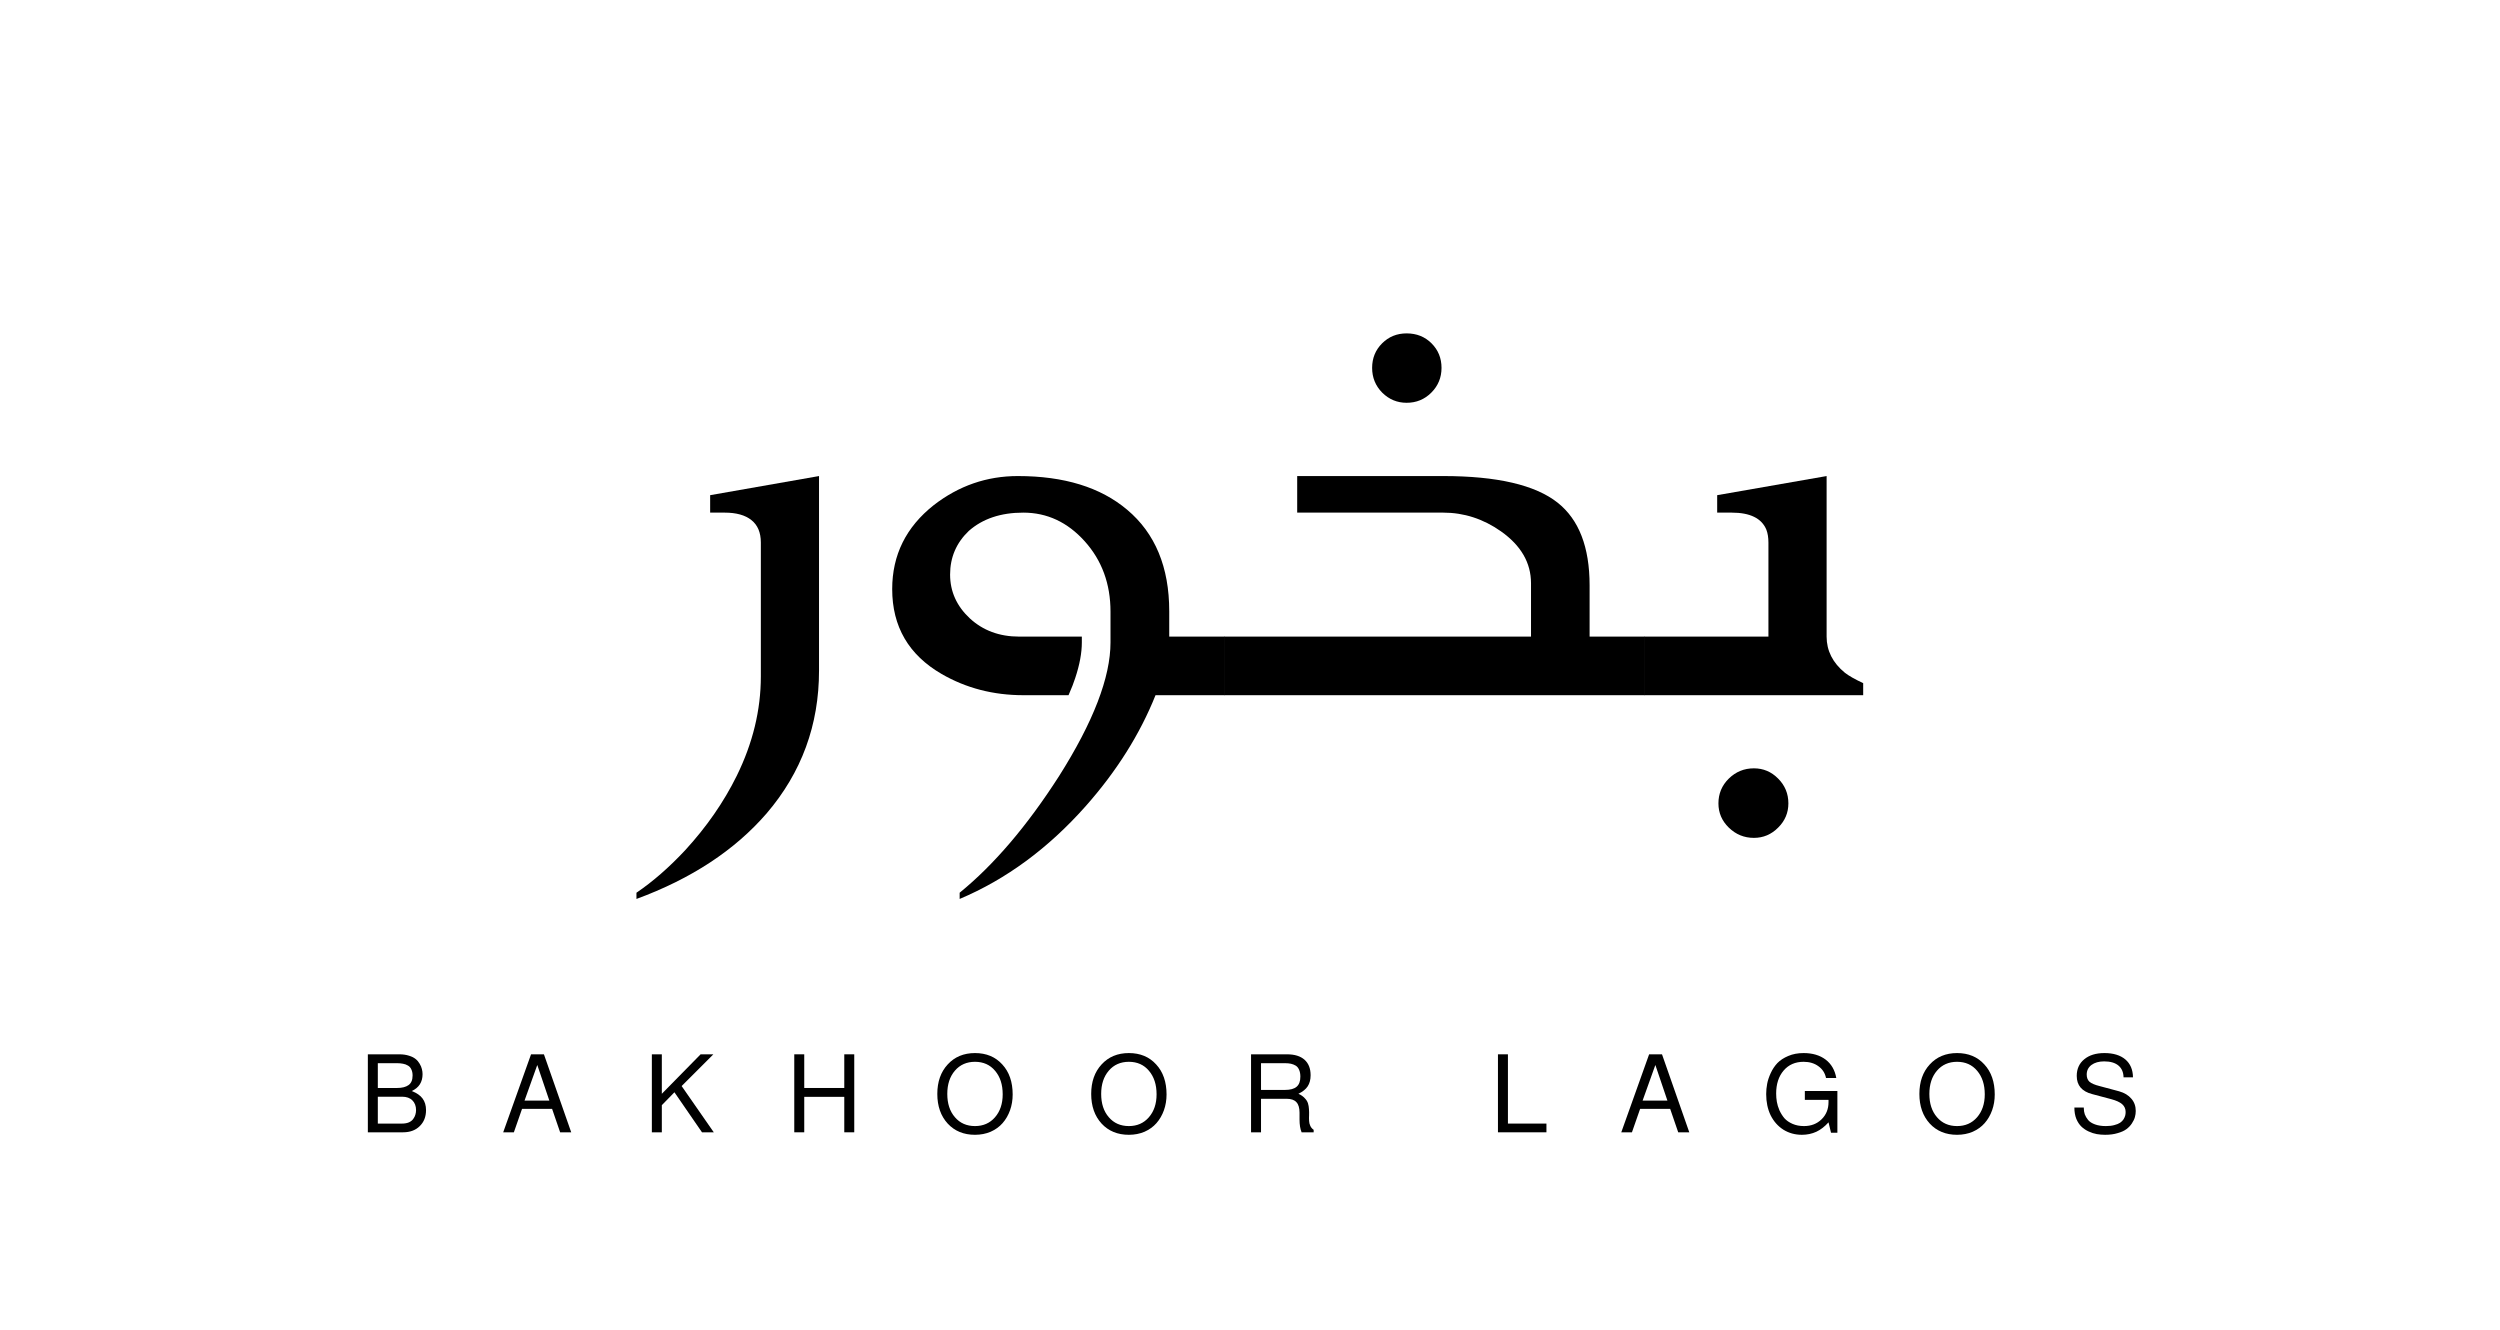 <svg xmlns="http://www.w3.org/2000/svg" xmlns:xlink="http://www.w3.org/1999/xlink" width="376" zoomAndPan="magnify" viewBox="0 0 282 150" height="200" preserveAspectRatio="xMidYMid meet" version="1.0"><defs><g/></defs><g fill="#000000" fill-opacity="1"><g transform="translate(67.667, 78.418)"><g><path d="M 24.719 -2.766 C 24.719 3.359 22.75 8.723 18.812 13.328 C 15.219 17.484 10.32 20.703 4.125 22.984 L 4.125 22.281 C 5.969 21.031 7.797 19.438 9.609 17.5 C 12.023 14.875 13.969 12.07 15.438 9.094 C 17.25 5.406 18.156 1.672 18.156 -2.109 L 18.156 -17.219 C 18.156 -18.344 17.801 -19.188 17.094 -19.75 C 16.395 -20.312 15.391 -20.594 14.078 -20.594 L 12.438 -20.594 L 12.438 -22.562 L 24.719 -24.719 Z M 24.719 -2.766 "/></g></g></g><g fill="#000000" fill-opacity="1"><g transform="translate(96.515, 78.418)"><g><path d="M 35.375 -6.609 L 41.609 -6.609 L 41.609 0 L 33.828 0 C 32.066 4.406 29.438 8.582 25.938 12.531 C 21.719 17.281 16.984 20.766 11.734 22.984 L 11.734 22.281 C 15.609 19.125 19.344 14.742 22.938 9.141 C 26.812 3.016 28.75 -2.016 28.75 -5.953 L 28.75 -9.422 C 28.75 -12.555 27.781 -15.203 25.844 -17.359 C 23.906 -19.516 21.594 -20.594 18.906 -20.594 C 16.375 -20.594 14.328 -19.906 12.766 -18.531 C 11.359 -17.188 10.656 -15.547 10.656 -13.609 C 10.656 -11.703 11.395 -10.055 12.875 -8.672 C 14.363 -7.297 16.219 -6.609 18.438 -6.609 L 25.516 -6.609 L 25.516 -5.953 C 25.516 -4.766 25.266 -3.422 24.766 -1.922 C 24.609 -1.422 24.359 -0.781 24.016 0 L 18.906 0 C 15.531 0 12.461 -0.797 9.703 -2.391 C 5.984 -4.547 4.125 -7.738 4.125 -11.969 C 4.125 -15.812 5.688 -18.969 8.812 -21.438 C 11.633 -23.625 14.797 -24.719 18.297 -24.719 C 23.516 -24.719 27.625 -23.453 30.625 -20.922 C 33.789 -18.266 35.375 -14.445 35.375 -9.469 Z M 35.375 -6.609 "/></g></g></g><g fill="#000000" fill-opacity="1"><g transform="translate(138.073, 78.418)"><g><path d="M 47.422 0 L 0 0 L 0 -6.609 L 34.625 -6.609 L 34.625 -12.625 C 34.625 -14.938 33.492 -16.891 31.234 -18.484 C 29.234 -19.891 27.062 -20.594 24.719 -20.594 L 8.25 -20.594 L 8.25 -24.719 L 24.719 -24.719 C 30.789 -24.719 35.094 -23.719 37.625 -21.719 C 40.031 -19.812 41.234 -16.703 41.234 -12.391 L 41.234 -6.609 L 47.422 -6.609 Z M 20.594 -40.812 C 21.719 -40.812 22.656 -40.438 23.406 -39.688 C 24.156 -38.938 24.531 -38.016 24.531 -36.922 C 24.531 -35.828 24.145 -34.895 23.375 -34.125 C 22.613 -33.363 21.688 -32.984 20.594 -32.984 C 19.531 -32.984 18.613 -33.363 17.844 -34.125 C 17.082 -34.895 16.703 -35.828 16.703 -36.922 C 16.703 -38.016 17.078 -38.938 17.828 -39.688 C 18.578 -40.438 19.5 -40.812 20.594 -40.812 Z M 20.594 -40.812 "/></g></g></g><g fill="#000000" fill-opacity="1"><g transform="translate(185.448, 78.418)"><g><path d="M 12.391 8.25 C 13.453 8.25 14.363 8.633 15.125 9.406 C 15.895 10.176 16.281 11.109 16.281 12.203 C 16.281 13.266 15.895 14.176 15.125 14.938 C 14.363 15.707 13.453 16.094 12.391 16.094 C 11.297 16.094 10.352 15.707 9.562 14.938 C 8.781 14.176 8.391 13.266 8.391 12.203 C 8.391 11.109 8.781 10.176 9.562 9.406 C 10.352 8.633 11.297 8.25 12.391 8.25 Z M 14.031 -6.609 L 14.031 -17.219 C 14.031 -17.781 13.953 -18.266 13.797 -18.672 C 13.266 -19.953 11.961 -20.594 9.891 -20.594 L 8.25 -20.594 L 8.25 -22.562 L 20.594 -24.719 L 20.594 -6.609 C 20.594 -5.016 21.281 -3.656 22.656 -2.531 C 23.094 -2.188 23.781 -1.797 24.719 -1.359 L 24.719 0 L 0 0 L 0 -6.609 Z M 14.031 -6.609 "/></g></g></g><g fill="#000000" fill-opacity="1"><g transform="translate(40.54, 127.724)"><g><path d="M 7.516 -2.5 C 7.516 -1.75 7.273 -1.145 6.797 -0.688 C 6.328 -0.227 5.703 0 4.922 0 L 0.953 0 L 0.953 -8.797 L 4.516 -8.797 C 4.922 -8.797 5.281 -8.742 5.594 -8.641 C 5.906 -8.547 6.156 -8.422 6.344 -8.266 C 6.531 -8.117 6.68 -7.941 6.797 -7.734 C 6.922 -7.523 7.004 -7.328 7.047 -7.141 C 7.098 -6.953 7.125 -6.758 7.125 -6.562 C 7.125 -5.664 6.719 -5.031 5.906 -4.656 C 6.469 -4.438 6.875 -4.156 7.125 -3.812 C 7.383 -3.469 7.516 -3.031 7.516 -2.5 Z M 6 -6.406 C 6 -6.676 5.953 -6.906 5.859 -7.094 C 5.773 -7.289 5.645 -7.438 5.469 -7.531 C 5.301 -7.633 5.117 -7.703 4.922 -7.734 C 4.723 -7.773 4.5 -7.797 4.25 -7.797 L 2.078 -7.797 L 2.078 -5 L 4.25 -5 C 4.812 -5 5.242 -5.109 5.547 -5.328 C 5.848 -5.547 6 -5.906 6 -6.406 Z M 4.812 -0.984 C 5.113 -0.984 5.375 -1.031 5.594 -1.125 C 5.812 -1.227 5.973 -1.359 6.078 -1.516 C 6.191 -1.672 6.27 -1.828 6.312 -1.984 C 6.363 -2.148 6.391 -2.32 6.391 -2.5 C 6.391 -2.957 6.254 -3.32 5.984 -3.594 C 5.711 -3.875 5.32 -4.016 4.812 -4.016 L 2.078 -4.016 L 2.078 -0.984 Z M 4.812 -0.984 "/></g></g></g><g fill="#000000" fill-opacity="1"><g transform="translate(56.558, 127.724)"><g><path d="M 5.719 -2.641 L 2.328 -2.641 L 1.406 0 L 0.203 0 L 3.344 -8.797 L 4.797 -8.797 L 7.875 0 L 6.625 0 Z M 5.406 -3.578 L 4.047 -7.594 L 2.609 -3.578 Z M 5.406 -3.578 "/></g></g></g><g fill="#000000" fill-opacity="1"><g transform="translate(72.576, 127.724)"><g><path d="M 2.078 -3.062 L 2.078 0 L 0.953 0 L 0.953 -8.797 L 2.078 -8.797 L 2.078 -4.344 L 6.453 -8.797 L 7.891 -8.797 L 4.312 -5.219 L 7.938 0 L 6.609 0 L 3.5 -4.516 Z M 2.078 -3.062 "/></g></g></g><g fill="#000000" fill-opacity="1"><g transform="translate(88.594, 127.724)"><g><path d="M 6.641 -4 L 2.125 -4 L 2.125 0 L 1 0 L 1 -8.797 L 2.125 -8.797 L 2.125 -5 L 6.641 -5 L 6.641 -8.797 L 7.766 -8.797 L 7.766 0 L 6.641 0 Z M 6.641 -4 "/></g></g></g><g fill="#000000" fill-opacity="1"><g transform="translate(105.276, 127.724)"><g><path d="M 8.953 -4.266 C 8.953 -3.629 8.852 -3.035 8.656 -2.484 C 8.457 -1.93 8.176 -1.445 7.812 -1.031 C 7.457 -0.625 7.008 -0.301 6.469 -0.062 C 5.938 0.164 5.348 0.281 4.703 0.281 C 3.43 0.281 2.406 -0.141 1.625 -0.984 C 0.844 -1.836 0.453 -2.953 0.453 -4.328 C 0.453 -5.703 0.844 -6.812 1.625 -7.656 C 2.406 -8.508 3.43 -8.938 4.703 -8.938 C 5.984 -8.938 7.008 -8.508 7.781 -7.656 C 8.562 -6.812 8.953 -5.68 8.953 -4.266 Z M 4.703 -7.953 C 3.766 -7.953 3.008 -7.617 2.438 -6.953 C 1.863 -6.285 1.578 -5.41 1.578 -4.328 C 1.578 -3.242 1.863 -2.367 2.438 -1.703 C 3.008 -1.035 3.766 -0.703 4.703 -0.703 C 5.629 -0.703 6.379 -1.031 6.953 -1.688 C 7.535 -2.352 7.828 -3.219 7.828 -4.281 C 7.828 -5.383 7.539 -6.27 6.969 -6.938 C 6.406 -7.613 5.648 -7.953 4.703 -7.953 Z M 4.703 -7.953 "/></g></g></g><g fill="#000000" fill-opacity="1"><g transform="translate(122.634, 127.724)"><g><path d="M 8.953 -4.266 C 8.953 -3.629 8.852 -3.035 8.656 -2.484 C 8.457 -1.93 8.176 -1.445 7.812 -1.031 C 7.457 -0.625 7.008 -0.301 6.469 -0.062 C 5.938 0.164 5.348 0.281 4.703 0.281 C 3.43 0.281 2.406 -0.141 1.625 -0.984 C 0.844 -1.836 0.453 -2.953 0.453 -4.328 C 0.453 -5.703 0.844 -6.812 1.625 -7.656 C 2.406 -8.508 3.43 -8.938 4.703 -8.938 C 5.984 -8.938 7.008 -8.508 7.781 -7.656 C 8.562 -6.812 8.953 -5.68 8.953 -4.266 Z M 4.703 -7.953 C 3.766 -7.953 3.008 -7.617 2.438 -6.953 C 1.863 -6.285 1.578 -5.41 1.578 -4.328 C 1.578 -3.242 1.863 -2.367 2.438 -1.703 C 3.008 -1.035 3.766 -0.703 4.703 -0.703 C 5.629 -0.703 6.379 -1.031 6.953 -1.688 C 7.535 -2.352 7.828 -3.219 7.828 -4.281 C 7.828 -5.383 7.539 -6.27 6.969 -6.938 C 6.406 -7.613 5.648 -7.953 4.703 -7.953 Z M 4.703 -7.953 "/></g></g></g><g fill="#000000" fill-opacity="1"><g transform="translate(139.993, 127.724)"><g><path d="M 6.469 -4.344 C 6.758 -4.219 6.992 -4.055 7.172 -3.859 C 7.359 -3.672 7.484 -3.473 7.547 -3.266 C 7.609 -3.066 7.645 -2.852 7.656 -2.625 C 7.676 -2.395 7.68 -2.164 7.672 -1.938 C 7.66 -1.719 7.66 -1.504 7.672 -1.297 C 7.68 -1.086 7.727 -0.895 7.812 -0.719 C 7.895 -0.539 8.02 -0.395 8.188 -0.281 L 8.188 0 L 6.828 0 C 6.672 -0.375 6.594 -0.852 6.594 -1.438 L 6.594 -2.219 C 6.594 -2.758 6.473 -3.156 6.234 -3.406 C 6.004 -3.656 5.641 -3.781 5.141 -3.781 L 2.25 -3.781 L 2.25 0 L 1.125 0 L 1.125 -8.797 L 5.188 -8.797 C 6.039 -8.797 6.695 -8.594 7.156 -8.188 C 7.613 -7.781 7.844 -7.195 7.844 -6.438 C 7.844 -5.938 7.734 -5.52 7.516 -5.188 C 7.305 -4.863 6.957 -4.582 6.469 -4.344 Z M 6.688 -6.281 C 6.688 -6.582 6.641 -6.836 6.547 -7.047 C 6.461 -7.254 6.336 -7.41 6.172 -7.516 C 6.004 -7.617 5.82 -7.691 5.625 -7.734 C 5.438 -7.773 5.211 -7.797 4.953 -7.797 L 2.25 -7.797 L 2.25 -4.781 L 4.953 -4.781 C 5.547 -4.781 5.984 -4.898 6.266 -5.141 C 6.547 -5.379 6.688 -5.758 6.688 -6.281 Z M 6.688 -6.281 "/></g></g></g><g fill="#000000" fill-opacity="1"><g transform="translate(156.674, 127.724)"><g/></g></g><g fill="#000000" fill-opacity="1"><g transform="translate(168, 127.724)"><g><path d="M 2.094 -8.797 L 2.094 -0.984 L 6.438 -0.984 L 6.438 0 L 0.969 0 L 0.969 -8.797 Z M 2.094 -8.797 "/></g></g></g><g fill="#000000" fill-opacity="1"><g transform="translate(182.677, 127.724)"><g><path d="M 5.719 -2.641 L 2.328 -2.641 L 1.406 0 L 0.203 0 L 3.344 -8.797 L 4.797 -8.797 L 7.875 0 L 6.625 0 Z M 5.406 -3.578 L 4.047 -7.594 L 2.609 -3.578 Z M 5.406 -3.578 "/></g></g></g><g fill="#000000" fill-opacity="1"><g transform="translate(198.695, 127.724)"><g><path d="M 1.656 -4.375 C 1.656 -4.062 1.68 -3.75 1.734 -3.438 C 1.785 -3.133 1.883 -2.812 2.031 -2.469 C 2.188 -2.133 2.375 -1.836 2.594 -1.578 C 2.82 -1.328 3.125 -1.117 3.5 -0.953 C 3.883 -0.785 4.316 -0.703 4.797 -0.703 C 5.598 -0.703 6.258 -0.957 6.781 -1.469 C 7.301 -1.977 7.562 -2.625 7.562 -3.406 L 7.562 -3.656 L 4.891 -3.656 L 4.891 -4.656 L 8.562 -4.656 L 8.562 0.047 L 7.844 0.047 L 7.562 -1.125 C 7.133 -0.645 6.676 -0.289 6.188 -0.062 C 5.695 0.164 5.156 0.281 4.562 0.281 C 3.781 0.281 3.082 0.086 2.469 -0.297 C 1.852 -0.691 1.375 -1.234 1.031 -1.922 C 0.695 -2.617 0.531 -3.414 0.531 -4.312 C 0.531 -4.695 0.566 -5.082 0.641 -5.469 C 0.711 -5.852 0.848 -6.258 1.047 -6.688 C 1.242 -7.113 1.492 -7.488 1.797 -7.812 C 2.109 -8.133 2.516 -8.398 3.016 -8.609 C 3.523 -8.828 4.102 -8.938 4.75 -8.938 C 5.758 -8.938 6.586 -8.691 7.234 -8.203 C 7.879 -7.711 8.281 -7.02 8.438 -6.125 L 7.281 -6.125 C 7.164 -6.688 6.879 -7.129 6.422 -7.453 C 5.973 -7.785 5.414 -7.953 4.75 -7.953 C 3.812 -7.953 3.062 -7.625 2.5 -6.969 C 1.938 -6.312 1.656 -5.445 1.656 -4.375 Z M 1.656 -4.375 "/></g></g></g><g fill="#000000" fill-opacity="1"><g transform="translate(216.054, 127.724)"><g><path d="M 8.953 -4.266 C 8.953 -3.629 8.852 -3.035 8.656 -2.484 C 8.457 -1.93 8.176 -1.445 7.812 -1.031 C 7.457 -0.625 7.008 -0.301 6.469 -0.062 C 5.938 0.164 5.348 0.281 4.703 0.281 C 3.43 0.281 2.406 -0.141 1.625 -0.984 C 0.844 -1.836 0.453 -2.953 0.453 -4.328 C 0.453 -5.703 0.844 -6.812 1.625 -7.656 C 2.406 -8.508 3.43 -8.938 4.703 -8.938 C 5.984 -8.938 7.008 -8.508 7.781 -7.656 C 8.562 -6.812 8.953 -5.68 8.953 -4.266 Z M 4.703 -7.953 C 3.766 -7.953 3.008 -7.617 2.438 -6.953 C 1.863 -6.285 1.578 -5.41 1.578 -4.328 C 1.578 -3.242 1.863 -2.367 2.438 -1.703 C 3.008 -1.035 3.766 -0.703 4.703 -0.703 C 5.629 -0.703 6.379 -1.031 6.953 -1.688 C 7.535 -2.352 7.828 -3.219 7.828 -4.281 C 7.828 -5.383 7.539 -6.27 6.969 -6.938 C 6.406 -7.613 5.648 -7.953 4.703 -7.953 Z M 4.703 -7.953 "/></g></g></g><g fill="#000000" fill-opacity="1"><g transform="translate(233.412, 127.724)"><g><path d="M 4.125 -0.703 C 4.488 -0.703 4.805 -0.738 5.078 -0.812 C 5.359 -0.883 5.578 -0.973 5.734 -1.078 C 5.898 -1.191 6.031 -1.32 6.125 -1.469 C 6.219 -1.625 6.281 -1.766 6.312 -1.891 C 6.344 -2.016 6.359 -2.148 6.359 -2.297 C 6.359 -2.648 6.227 -2.941 5.969 -3.172 C 5.707 -3.398 5.301 -3.586 4.75 -3.734 L 2.578 -4.312 C 1.422 -4.613 0.844 -5.297 0.844 -6.359 C 0.844 -7.148 1.125 -7.773 1.688 -8.234 C 2.25 -8.703 3.008 -8.938 3.969 -8.938 C 4.977 -8.938 5.766 -8.695 6.328 -8.219 C 6.891 -7.738 7.176 -7.066 7.188 -6.203 L 6.125 -6.203 C 6.113 -6.773 5.922 -7.219 5.547 -7.531 C 5.172 -7.844 4.633 -8 3.938 -8 C 3.344 -8 2.863 -7.863 2.5 -7.594 C 2.145 -7.32 1.969 -6.961 1.969 -6.516 C 1.969 -6.172 2.07 -5.898 2.281 -5.703 C 2.5 -5.516 2.875 -5.352 3.406 -5.219 L 5.625 -4.625 C 6.219 -4.457 6.676 -4.18 7 -3.797 C 7.332 -3.422 7.5 -2.957 7.5 -2.406 C 7.5 -2.176 7.469 -1.945 7.406 -1.719 C 7.344 -1.488 7.227 -1.25 7.062 -1 C 6.906 -0.758 6.703 -0.547 6.453 -0.359 C 6.203 -0.172 5.867 -0.02 5.453 0.094 C 5.047 0.219 4.578 0.281 4.047 0.281 C 3.723 0.281 3.41 0.254 3.109 0.203 C 2.805 0.148 2.5 0.051 2.188 -0.094 C 1.875 -0.238 1.602 -0.422 1.375 -0.641 C 1.145 -0.859 0.953 -1.148 0.797 -1.516 C 0.648 -1.891 0.578 -2.316 0.578 -2.797 L 1.641 -2.797 L 1.641 -2.734 C 1.641 -2.484 1.676 -2.25 1.75 -2.031 C 1.832 -1.812 1.957 -1.598 2.125 -1.391 C 2.301 -1.18 2.562 -1.016 2.906 -0.891 C 3.25 -0.766 3.656 -0.703 4.125 -0.703 Z M 4.125 -0.703 "/></g></g></g></svg>
